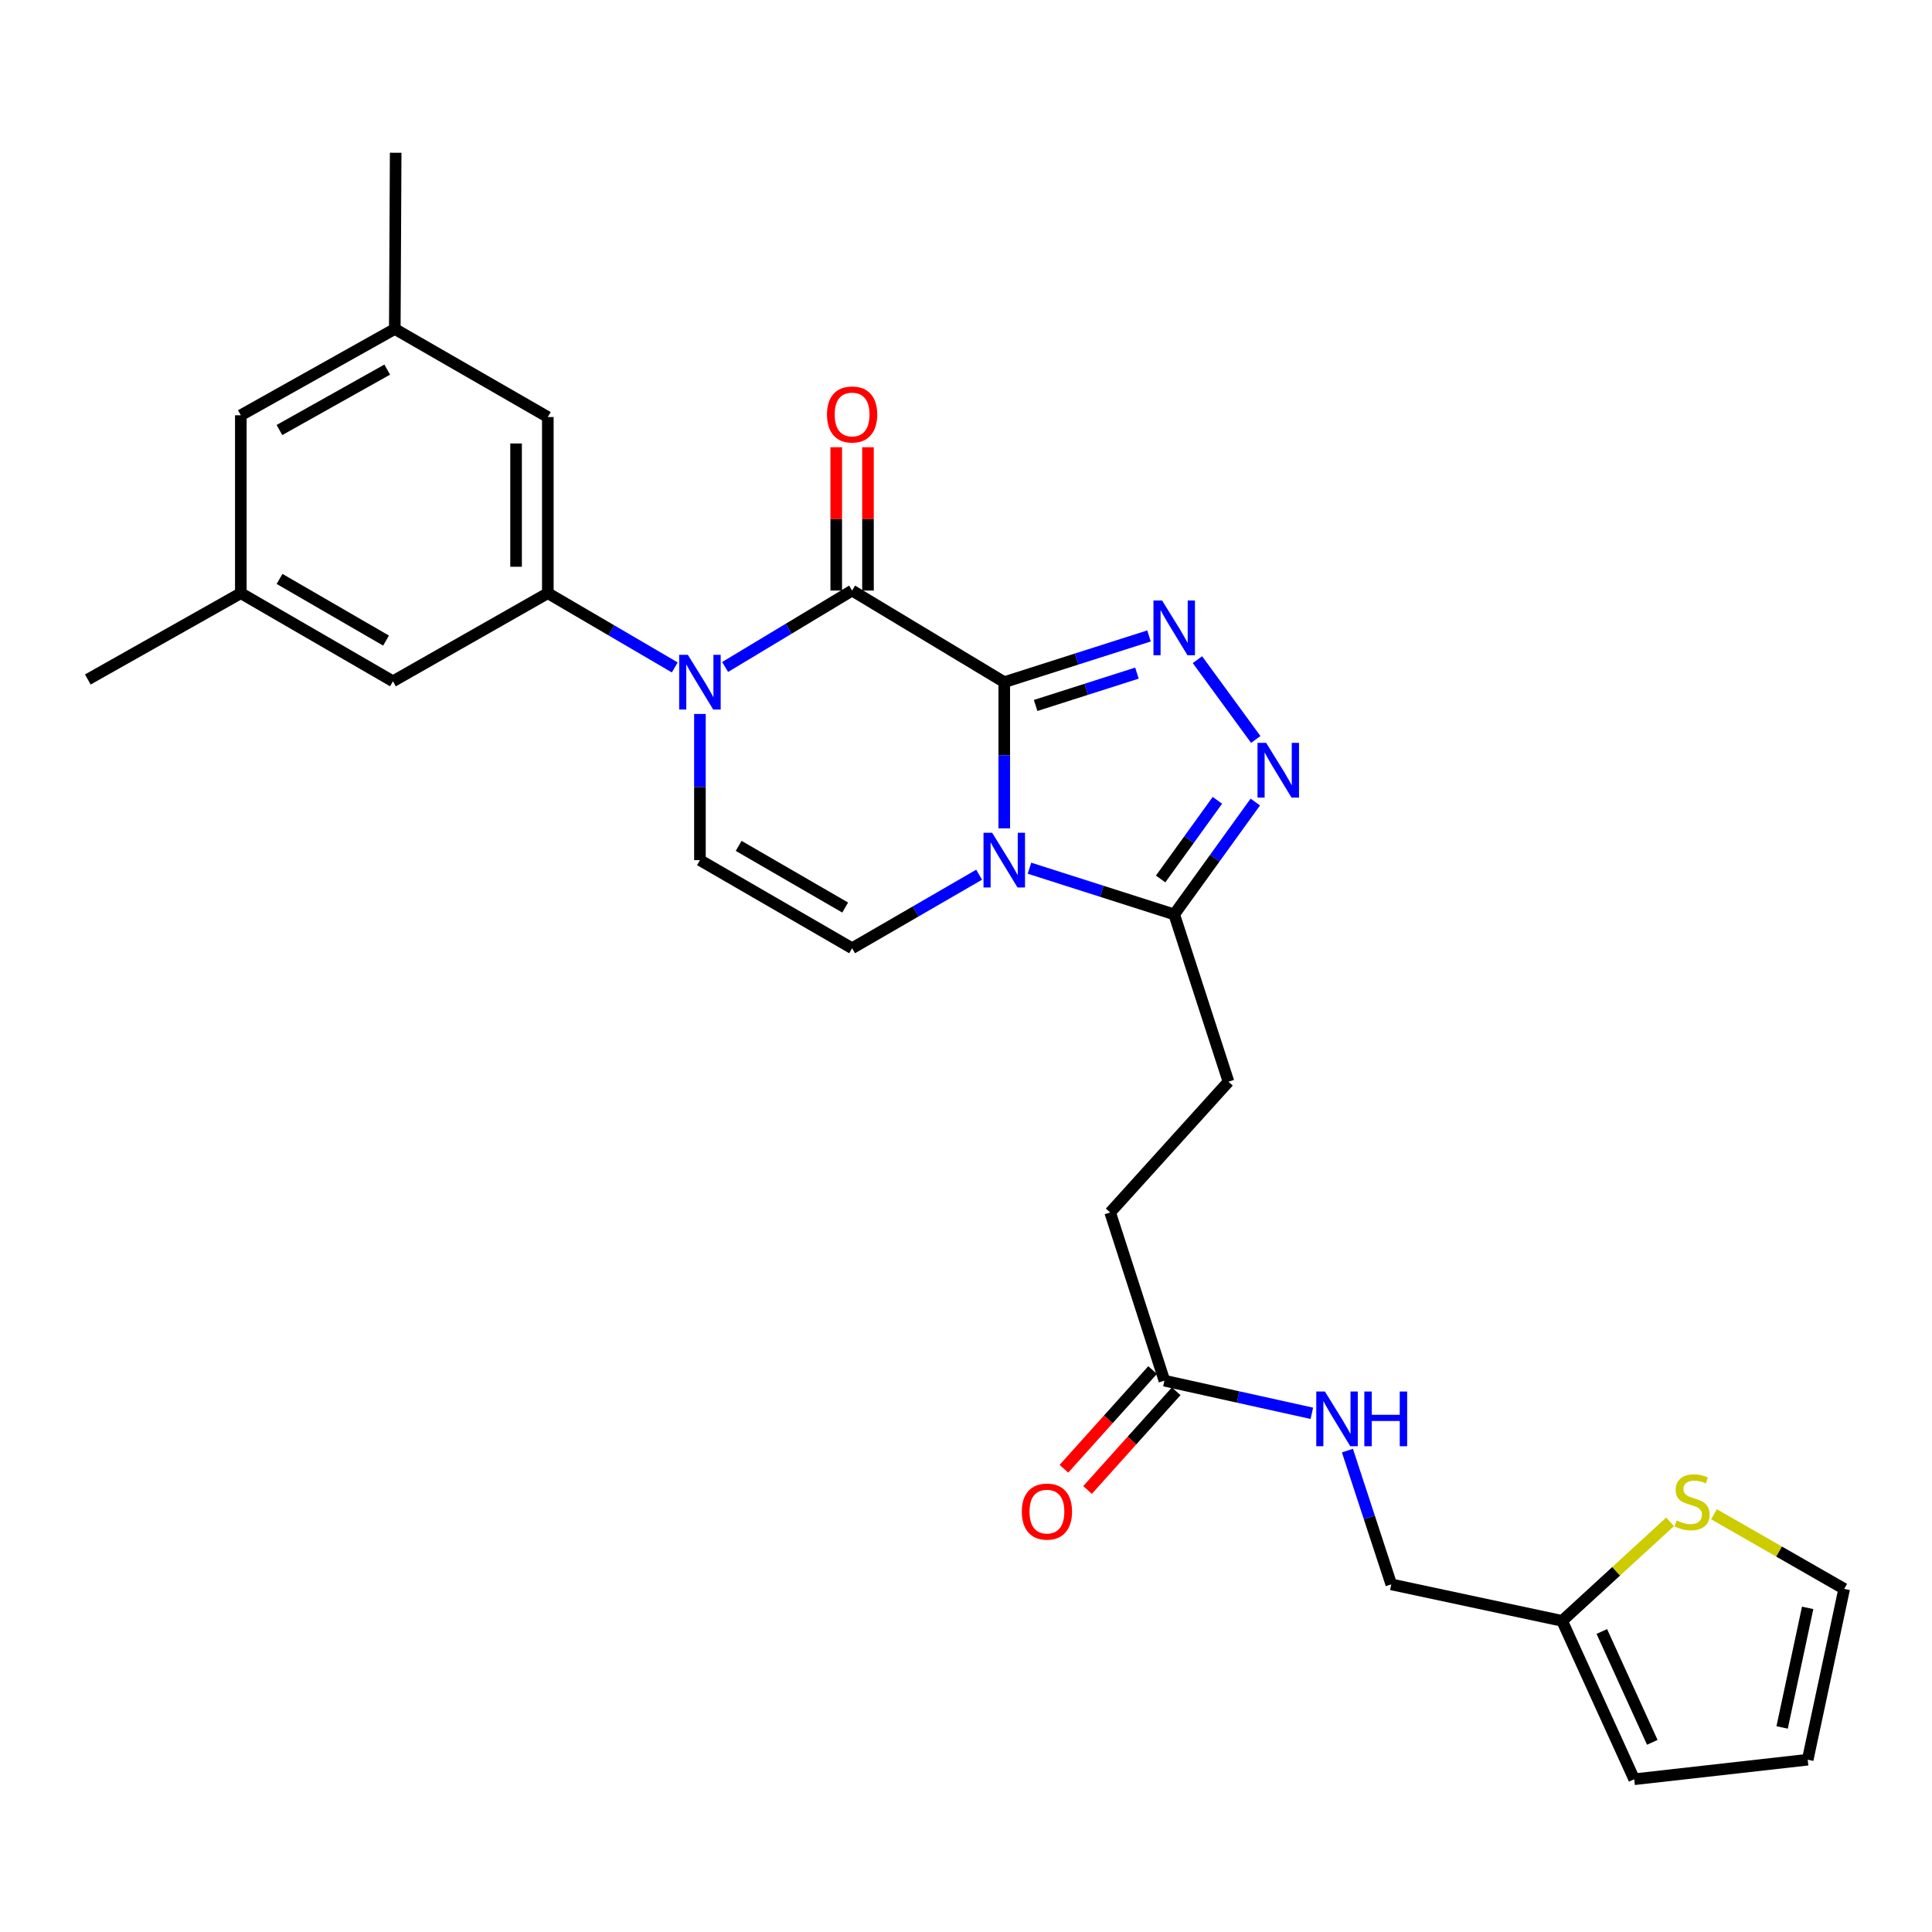 <?xml version='1.0' encoding='iso-8859-1'?>
<svg version='1.1' baseProfile='full'
              xmlns='http://www.w3.org/2000/svg'
                      xmlns:rdkit='http://www.rdkit.org/xml'
                      xmlns:xlink='http://www.w3.org/1999/xlink'
                  xml:space='preserve'
width='1000px' height='1000px' viewBox='0 0 1000 1000'>
<!-- END OF HEADER -->
<rect style='opacity:1.0;fill:#FFFFFF;stroke:none' width='1000' height='1000' x='0' y='0'> </rect>
<path class='bond-0' d='M 519.803,353.08 L 519.803,390.914' style='fill:none;fill-rule:evenodd;stroke:#000000;stroke-width:6px;stroke-linecap:butt;stroke-linejoin:miter;stroke-opacity:1' />
<path class='bond-0' d='M 519.803,390.914 L 519.803,428.748' style='fill:none;fill-rule:evenodd;stroke:#0000FF;stroke-width:6px;stroke-linecap:butt;stroke-linejoin:miter;stroke-opacity:1' />
<path class='bond-1' d='M 519.803,353.08 L 441.048,305.668' style='fill:none;fill-rule:evenodd;stroke:#000000;stroke-width:6px;stroke-linecap:butt;stroke-linejoin:miter;stroke-opacity:1' />
<path class='bond-3' d='M 519.803,353.08 L 557.262,341.121' style='fill:none;fill-rule:evenodd;stroke:#000000;stroke-width:6px;stroke-linecap:butt;stroke-linejoin:miter;stroke-opacity:1' />
<path class='bond-3' d='M 557.262,341.121 L 594.722,329.162' style='fill:none;fill-rule:evenodd;stroke:#0000FF;stroke-width:6px;stroke-linecap:butt;stroke-linejoin:miter;stroke-opacity:1' />
<path class='bond-3' d='M 536.039,365.148 L 562.26,356.777' style='fill:none;fill-rule:evenodd;stroke:#000000;stroke-width:6px;stroke-linecap:butt;stroke-linejoin:miter;stroke-opacity:1' />
<path class='bond-3' d='M 562.26,356.777 L 588.482,348.405' style='fill:none;fill-rule:evenodd;stroke:#0000FF;stroke-width:6px;stroke-linecap:butt;stroke-linejoin:miter;stroke-opacity:1' />
<path class='bond-5' d='M 532.851,449.377 L 570.311,461.336' style='fill:none;fill-rule:evenodd;stroke:#0000FF;stroke-width:6px;stroke-linecap:butt;stroke-linejoin:miter;stroke-opacity:1' />
<path class='bond-5' d='M 570.311,461.336 L 607.77,473.295' style='fill:none;fill-rule:evenodd;stroke:#000000;stroke-width:6px;stroke-linecap:butt;stroke-linejoin:miter;stroke-opacity:1' />
<path class='bond-6' d='M 506.788,452.746 L 473.918,471.776' style='fill:none;fill-rule:evenodd;stroke:#0000FF;stroke-width:6px;stroke-linecap:butt;stroke-linejoin:miter;stroke-opacity:1' />
<path class='bond-6' d='M 473.918,471.776 L 441.048,490.806' style='fill:none;fill-rule:evenodd;stroke:#000000;stroke-width:6px;stroke-linecap:butt;stroke-linejoin:miter;stroke-opacity:1' />
<path class='bond-2' d='M 441.048,305.668 L 408.185,325.45' style='fill:none;fill-rule:evenodd;stroke:#000000;stroke-width:6px;stroke-linecap:butt;stroke-linejoin:miter;stroke-opacity:1' />
<path class='bond-2' d='M 408.185,325.45 L 375.322,345.232' style='fill:none;fill-rule:evenodd;stroke:#0000FF;stroke-width:6px;stroke-linecap:butt;stroke-linejoin:miter;stroke-opacity:1' />
<path class='bond-12' d='M 449.265,305.668 L 449.265,268.58' style='fill:none;fill-rule:evenodd;stroke:#000000;stroke-width:6px;stroke-linecap:butt;stroke-linejoin:miter;stroke-opacity:1' />
<path class='bond-12' d='M 449.265,268.58 L 449.265,231.491' style='fill:none;fill-rule:evenodd;stroke:#FF0000;stroke-width:6px;stroke-linecap:butt;stroke-linejoin:miter;stroke-opacity:1' />
<path class='bond-12' d='M 432.831,305.668 L 432.831,268.58' style='fill:none;fill-rule:evenodd;stroke:#000000;stroke-width:6px;stroke-linecap:butt;stroke-linejoin:miter;stroke-opacity:1' />
<path class='bond-12' d='M 432.831,268.58 L 432.831,231.491' style='fill:none;fill-rule:evenodd;stroke:#FF0000;stroke-width:6px;stroke-linecap:butt;stroke-linejoin:miter;stroke-opacity:1' />
<path class='bond-7' d='M 362.283,369.544 L 362.283,407.377' style='fill:none;fill-rule:evenodd;stroke:#0000FF;stroke-width:6px;stroke-linecap:butt;stroke-linejoin:miter;stroke-opacity:1' />
<path class='bond-7' d='M 362.283,407.377 L 362.283,445.211' style='fill:none;fill-rule:evenodd;stroke:#000000;stroke-width:6px;stroke-linecap:butt;stroke-linejoin:miter;stroke-opacity:1' />
<path class='bond-8' d='M 349.263,345.464 L 316.409,326.246' style='fill:none;fill-rule:evenodd;stroke:#0000FF;stroke-width:6px;stroke-linecap:butt;stroke-linejoin:miter;stroke-opacity:1' />
<path class='bond-8' d='M 316.409,326.246 L 283.555,307.029' style='fill:none;fill-rule:evenodd;stroke:#000000;stroke-width:6px;stroke-linecap:butt;stroke-linejoin:miter;stroke-opacity:1' />
<path class='bond-4' d='M 619.789,341.438 L 649.982,382.743' style='fill:none;fill-rule:evenodd;stroke:#0000FF;stroke-width:6px;stroke-linecap:butt;stroke-linejoin:miter;stroke-opacity:1' />
<path class='bond-28' d='M 649.747,415.136 L 628.759,444.215' style='fill:none;fill-rule:evenodd;stroke:#0000FF;stroke-width:6px;stroke-linecap:butt;stroke-linejoin:miter;stroke-opacity:1' />
<path class='bond-28' d='M 628.759,444.215 L 607.77,473.295' style='fill:none;fill-rule:evenodd;stroke:#000000;stroke-width:6px;stroke-linecap:butt;stroke-linejoin:miter;stroke-opacity:1' />
<path class='bond-28' d='M 630.125,414.242 L 615.433,434.597' style='fill:none;fill-rule:evenodd;stroke:#0000FF;stroke-width:6px;stroke-linecap:butt;stroke-linejoin:miter;stroke-opacity:1' />
<path class='bond-28' d='M 615.433,434.597 L 600.741,454.953' style='fill:none;fill-rule:evenodd;stroke:#000000;stroke-width:6px;stroke-linecap:butt;stroke-linejoin:miter;stroke-opacity:1' />
<path class='bond-16' d='M 607.77,473.295 L 635.854,559.884' style='fill:none;fill-rule:evenodd;stroke:#000000;stroke-width:6px;stroke-linecap:butt;stroke-linejoin:miter;stroke-opacity:1' />
<path class='bond-29' d='M 441.048,490.806 L 362.283,445.211' style='fill:none;fill-rule:evenodd;stroke:#000000;stroke-width:6px;stroke-linecap:butt;stroke-linejoin:miter;stroke-opacity:1' />
<path class='bond-29' d='M 437.466,469.744 L 382.331,437.827' style='fill:none;fill-rule:evenodd;stroke:#000000;stroke-width:6px;stroke-linecap:butt;stroke-linejoin:miter;stroke-opacity:1' />
<path class='bond-13' d='M 283.555,307.029 L 283.555,215.866' style='fill:none;fill-rule:evenodd;stroke:#000000;stroke-width:6px;stroke-linecap:butt;stroke-linejoin:miter;stroke-opacity:1' />
<path class='bond-13' d='M 267.121,293.354 L 267.121,229.54' style='fill:none;fill-rule:evenodd;stroke:#000000;stroke-width:6px;stroke-linecap:butt;stroke-linejoin:miter;stroke-opacity:1' />
<path class='bond-14' d='M 283.555,307.029 L 203.394,352.633' style='fill:none;fill-rule:evenodd;stroke:#000000;stroke-width:6px;stroke-linecap:butt;stroke-linejoin:miter;stroke-opacity:1' />
<path class='bond-9' d='M 864.447,787.689 L 836.497,813.325' style='fill:none;fill-rule:evenodd;stroke:#CCCC00;stroke-width:6px;stroke-linecap:butt;stroke-linejoin:miter;stroke-opacity:1' />
<path class='bond-9' d='M 836.497,813.325 L 808.548,838.96' style='fill:none;fill-rule:evenodd;stroke:#000000;stroke-width:6px;stroke-linecap:butt;stroke-linejoin:miter;stroke-opacity:1' />
<path class='bond-17' d='M 887.157,783.773 L 920.851,803.086' style='fill:none;fill-rule:evenodd;stroke:#CCCC00;stroke-width:6px;stroke-linecap:butt;stroke-linejoin:miter;stroke-opacity:1' />
<path class='bond-17' d='M 920.851,803.086 L 954.545,822.398' style='fill:none;fill-rule:evenodd;stroke:#000000;stroke-width:6px;stroke-linecap:butt;stroke-linejoin:miter;stroke-opacity:1' />
<path class='bond-10' d='M 808.548,838.96 L 720.124,820.07' style='fill:none;fill-rule:evenodd;stroke:#000000;stroke-width:6px;stroke-linecap:butt;stroke-linejoin:miter;stroke-opacity:1' />
<path class='bond-18' d='M 808.548,838.96 L 845.862,920.938' style='fill:none;fill-rule:evenodd;stroke:#000000;stroke-width:6px;stroke-linecap:butt;stroke-linejoin:miter;stroke-opacity:1' />
<path class='bond-18' d='M 829.102,844.448 L 855.222,901.833' style='fill:none;fill-rule:evenodd;stroke:#000000;stroke-width:6px;stroke-linecap:butt;stroke-linejoin:miter;stroke-opacity:1' />
<path class='bond-11' d='M 602.694,714.628 L 574.619,627.573' style='fill:none;fill-rule:evenodd;stroke:#000000;stroke-width:6px;stroke-linecap:butt;stroke-linejoin:miter;stroke-opacity:1' />
<path class='bond-15' d='M 602.694,714.628 L 640.853,723.078' style='fill:none;fill-rule:evenodd;stroke:#000000;stroke-width:6px;stroke-linecap:butt;stroke-linejoin:miter;stroke-opacity:1' />
<path class='bond-15' d='M 640.853,723.078 L 679.012,731.528' style='fill:none;fill-rule:evenodd;stroke:#0000FF;stroke-width:6px;stroke-linecap:butt;stroke-linejoin:miter;stroke-opacity:1' />
<path class='bond-20' d='M 596.581,709.137 L 573.632,734.684' style='fill:none;fill-rule:evenodd;stroke:#000000;stroke-width:6px;stroke-linecap:butt;stroke-linejoin:miter;stroke-opacity:1' />
<path class='bond-20' d='M 573.632,734.684 L 550.683,760.232' style='fill:none;fill-rule:evenodd;stroke:#FF0000;stroke-width:6px;stroke-linecap:butt;stroke-linejoin:miter;stroke-opacity:1' />
<path class='bond-20' d='M 608.807,720.119 L 585.858,745.666' style='fill:none;fill-rule:evenodd;stroke:#000000;stroke-width:6px;stroke-linecap:butt;stroke-linejoin:miter;stroke-opacity:1' />
<path class='bond-20' d='M 585.858,745.666 L 562.908,771.214' style='fill:none;fill-rule:evenodd;stroke:#FF0000;stroke-width:6px;stroke-linecap:butt;stroke-linejoin:miter;stroke-opacity:1' />
<path class='bond-21' d='M 283.555,215.866 L 204.344,170.271' style='fill:none;fill-rule:evenodd;stroke:#000000;stroke-width:6px;stroke-linecap:butt;stroke-linejoin:miter;stroke-opacity:1' />
<path class='bond-22' d='M 203.394,352.633 L 124.648,307.029' style='fill:none;fill-rule:evenodd;stroke:#000000;stroke-width:6px;stroke-linecap:butt;stroke-linejoin:miter;stroke-opacity:1' />
<path class='bond-22' d='M 199.818,331.571 L 144.696,299.648' style='fill:none;fill-rule:evenodd;stroke:#000000;stroke-width:6px;stroke-linecap:butt;stroke-linejoin:miter;stroke-opacity:1' />
<path class='bond-23' d='M 697.422,750.826 L 708.773,785.448' style='fill:none;fill-rule:evenodd;stroke:#0000FF;stroke-width:6px;stroke-linecap:butt;stroke-linejoin:miter;stroke-opacity:1' />
<path class='bond-23' d='M 708.773,785.448 L 720.124,820.07' style='fill:none;fill-rule:evenodd;stroke:#000000;stroke-width:6px;stroke-linecap:butt;stroke-linejoin:miter;stroke-opacity:1' />
<path class='bond-25' d='M 635.854,559.884 L 574.619,627.573' style='fill:none;fill-rule:evenodd;stroke:#000000;stroke-width:6px;stroke-linecap:butt;stroke-linejoin:miter;stroke-opacity:1' />
<path class='bond-31' d='M 954.545,822.398 L 935.665,910.822' style='fill:none;fill-rule:evenodd;stroke:#000000;stroke-width:6px;stroke-linecap:butt;stroke-linejoin:miter;stroke-opacity:1' />
<path class='bond-31' d='M 935.642,832.23 L 922.425,894.127' style='fill:none;fill-rule:evenodd;stroke:#000000;stroke-width:6px;stroke-linecap:butt;stroke-linejoin:miter;stroke-opacity:1' />
<path class='bond-19' d='M 845.862,920.938 L 935.665,910.822' style='fill:none;fill-rule:evenodd;stroke:#000000;stroke-width:6px;stroke-linecap:butt;stroke-linejoin:miter;stroke-opacity:1' />
<path class='bond-26' d='M 204.344,170.271 L 204.8,79.062' style='fill:none;fill-rule:evenodd;stroke:#000000;stroke-width:6px;stroke-linecap:butt;stroke-linejoin:miter;stroke-opacity:1' />
<path class='bond-30' d='M 204.344,170.271 L 124.648,214.944' style='fill:none;fill-rule:evenodd;stroke:#000000;stroke-width:6px;stroke-linecap:butt;stroke-linejoin:miter;stroke-opacity:1' />
<path class='bond-30' d='M 200.425,191.307 L 144.638,222.578' style='fill:none;fill-rule:evenodd;stroke:#000000;stroke-width:6px;stroke-linecap:butt;stroke-linejoin:miter;stroke-opacity:1' />
<path class='bond-24' d='M 124.648,307.029 L 124.648,214.944' style='fill:none;fill-rule:evenodd;stroke:#000000;stroke-width:6px;stroke-linecap:butt;stroke-linejoin:miter;stroke-opacity:1' />
<path class='bond-27' d='M 124.648,307.029 L 45.455,351.702' style='fill:none;fill-rule:evenodd;stroke:#000000;stroke-width:6px;stroke-linecap:butt;stroke-linejoin:miter;stroke-opacity:1' />
<path  class='atom-1' d='M 513.543 431.051
L 522.823 446.051
Q 523.743 447.531, 525.223 450.211
Q 526.703 452.891, 526.783 453.051
L 526.783 431.051
L 530.543 431.051
L 530.543 459.371
L 526.663 459.371
L 516.703 442.971
Q 515.543 441.051, 514.303 438.851
Q 513.103 436.651, 512.743 435.971
L 512.743 459.371
L 509.063 459.371
L 509.063 431.051
L 513.543 431.051
' fill='#0000FF'/>
<path  class='atom-3' d='M 356.023 338.92
L 365.303 353.92
Q 366.223 355.4, 367.703 358.08
Q 369.183 360.76, 369.263 360.92
L 369.263 338.92
L 373.023 338.92
L 373.023 367.24
L 369.143 367.24
L 359.183 350.84
Q 358.023 348.92, 356.783 346.72
Q 355.583 344.52, 355.223 343.84
L 355.223 367.24
L 351.543 367.24
L 351.543 338.92
L 356.023 338.92
' fill='#0000FF'/>
<path  class='atom-4' d='M 601.51 310.836
L 610.79 325.836
Q 611.71 327.316, 613.19 329.996
Q 614.67 332.676, 614.75 332.836
L 614.75 310.836
L 618.51 310.836
L 618.51 339.156
L 614.63 339.156
L 604.67 322.756
Q 603.51 320.836, 602.27 318.636
Q 601.07 316.436, 600.71 315.756
L 600.71 339.156
L 597.03 339.156
L 597.03 310.836
L 601.51 310.836
' fill='#0000FF'/>
<path  class='atom-5' d='M 655.368 384.515
L 664.648 399.515
Q 665.568 400.995, 667.048 403.675
Q 668.528 406.355, 668.608 406.515
L 668.608 384.515
L 672.368 384.515
L 672.368 412.835
L 668.488 412.835
L 658.528 396.435
Q 657.368 394.515, 656.128 392.315
Q 654.928 390.115, 654.568 389.435
L 654.568 412.835
L 650.888 412.835
L 650.888 384.515
L 655.368 384.515
' fill='#0000FF'/>
<path  class='atom-10' d='M 867.808 786.989
Q 868.128 787.109, 869.448 787.669
Q 870.768 788.229, 872.208 788.589
Q 873.688 788.909, 875.128 788.909
Q 877.808 788.909, 879.368 787.629
Q 880.928 786.309, 880.928 784.029
Q 880.928 782.469, 880.128 781.509
Q 879.368 780.549, 878.168 780.029
Q 876.968 779.509, 874.968 778.909
Q 872.448 778.149, 870.928 777.429
Q 869.448 776.709, 868.368 775.189
Q 867.328 773.669, 867.328 771.109
Q 867.328 767.549, 869.728 765.349
Q 872.168 763.149, 876.968 763.149
Q 880.248 763.149, 883.968 764.709
L 883.048 767.789
Q 879.648 766.389, 877.088 766.389
Q 874.328 766.389, 872.808 767.549
Q 871.288 768.669, 871.328 770.629
Q 871.328 772.149, 872.088 773.069
Q 872.888 773.989, 874.008 774.509
Q 875.168 775.029, 877.088 775.629
Q 879.648 776.429, 881.168 777.229
Q 882.688 778.029, 883.768 779.669
Q 884.888 781.269, 884.888 784.029
Q 884.888 787.949, 882.248 790.069
Q 879.648 792.149, 875.288 792.149
Q 872.768 792.149, 870.848 791.589
Q 868.968 791.069, 866.728 790.149
L 867.808 786.989
' fill='#CCCC00'/>
<path  class='atom-13' d='M 428.048 214.531
Q 428.048 207.731, 431.408 203.931
Q 434.768 200.131, 441.048 200.131
Q 447.328 200.131, 450.688 203.931
Q 454.048 207.731, 454.048 214.531
Q 454.048 221.411, 450.648 225.331
Q 447.248 229.211, 441.048 229.211
Q 434.808 229.211, 431.408 225.331
Q 428.048 221.451, 428.048 214.531
M 441.048 226.011
Q 445.368 226.011, 447.688 223.131
Q 450.048 220.211, 450.048 214.531
Q 450.048 208.971, 447.688 206.171
Q 445.368 203.331, 441.048 203.331
Q 436.728 203.331, 434.368 206.131
Q 432.048 208.931, 432.048 214.531
Q 432.048 220.251, 434.368 223.131
Q 436.728 226.011, 441.048 226.011
' fill='#FF0000'/>
<path  class='atom-16' d='M 685.78 720.252
L 695.06 735.252
Q 695.98 736.732, 697.46 739.412
Q 698.94 742.092, 699.02 742.252
L 699.02 720.252
L 702.78 720.252
L 702.78 748.572
L 698.9 748.572
L 688.94 732.172
Q 687.78 730.252, 686.54 728.052
Q 685.34 725.852, 684.98 725.172
L 684.98 748.572
L 681.3 748.572
L 681.3 720.252
L 685.78 720.252
' fill='#0000FF'/>
<path  class='atom-16' d='M 706.18 720.252
L 710.02 720.252
L 710.02 732.292
L 724.5 732.292
L 724.5 720.252
L 728.34 720.252
L 728.34 748.572
L 724.5 748.572
L 724.5 735.492
L 710.02 735.492
L 710.02 748.572
L 706.18 748.572
L 706.18 720.252
' fill='#0000FF'/>
<path  class='atom-21' d='M 528.888 782.397
Q 528.888 775.597, 532.248 771.797
Q 535.608 767.997, 541.888 767.997
Q 548.168 767.997, 551.528 771.797
Q 554.888 775.597, 554.888 782.397
Q 554.888 789.277, 551.488 793.197
Q 548.088 797.077, 541.888 797.077
Q 535.648 797.077, 532.248 793.197
Q 528.888 789.317, 528.888 782.397
M 541.888 793.877
Q 546.208 793.877, 548.528 790.997
Q 550.888 788.077, 550.888 782.397
Q 550.888 776.837, 548.528 774.037
Q 546.208 771.197, 541.888 771.197
Q 537.568 771.197, 535.208 773.997
Q 532.888 776.797, 532.888 782.397
Q 532.888 788.117, 535.208 790.997
Q 537.568 793.877, 541.888 793.877
' fill='#FF0000'/>
</svg>
